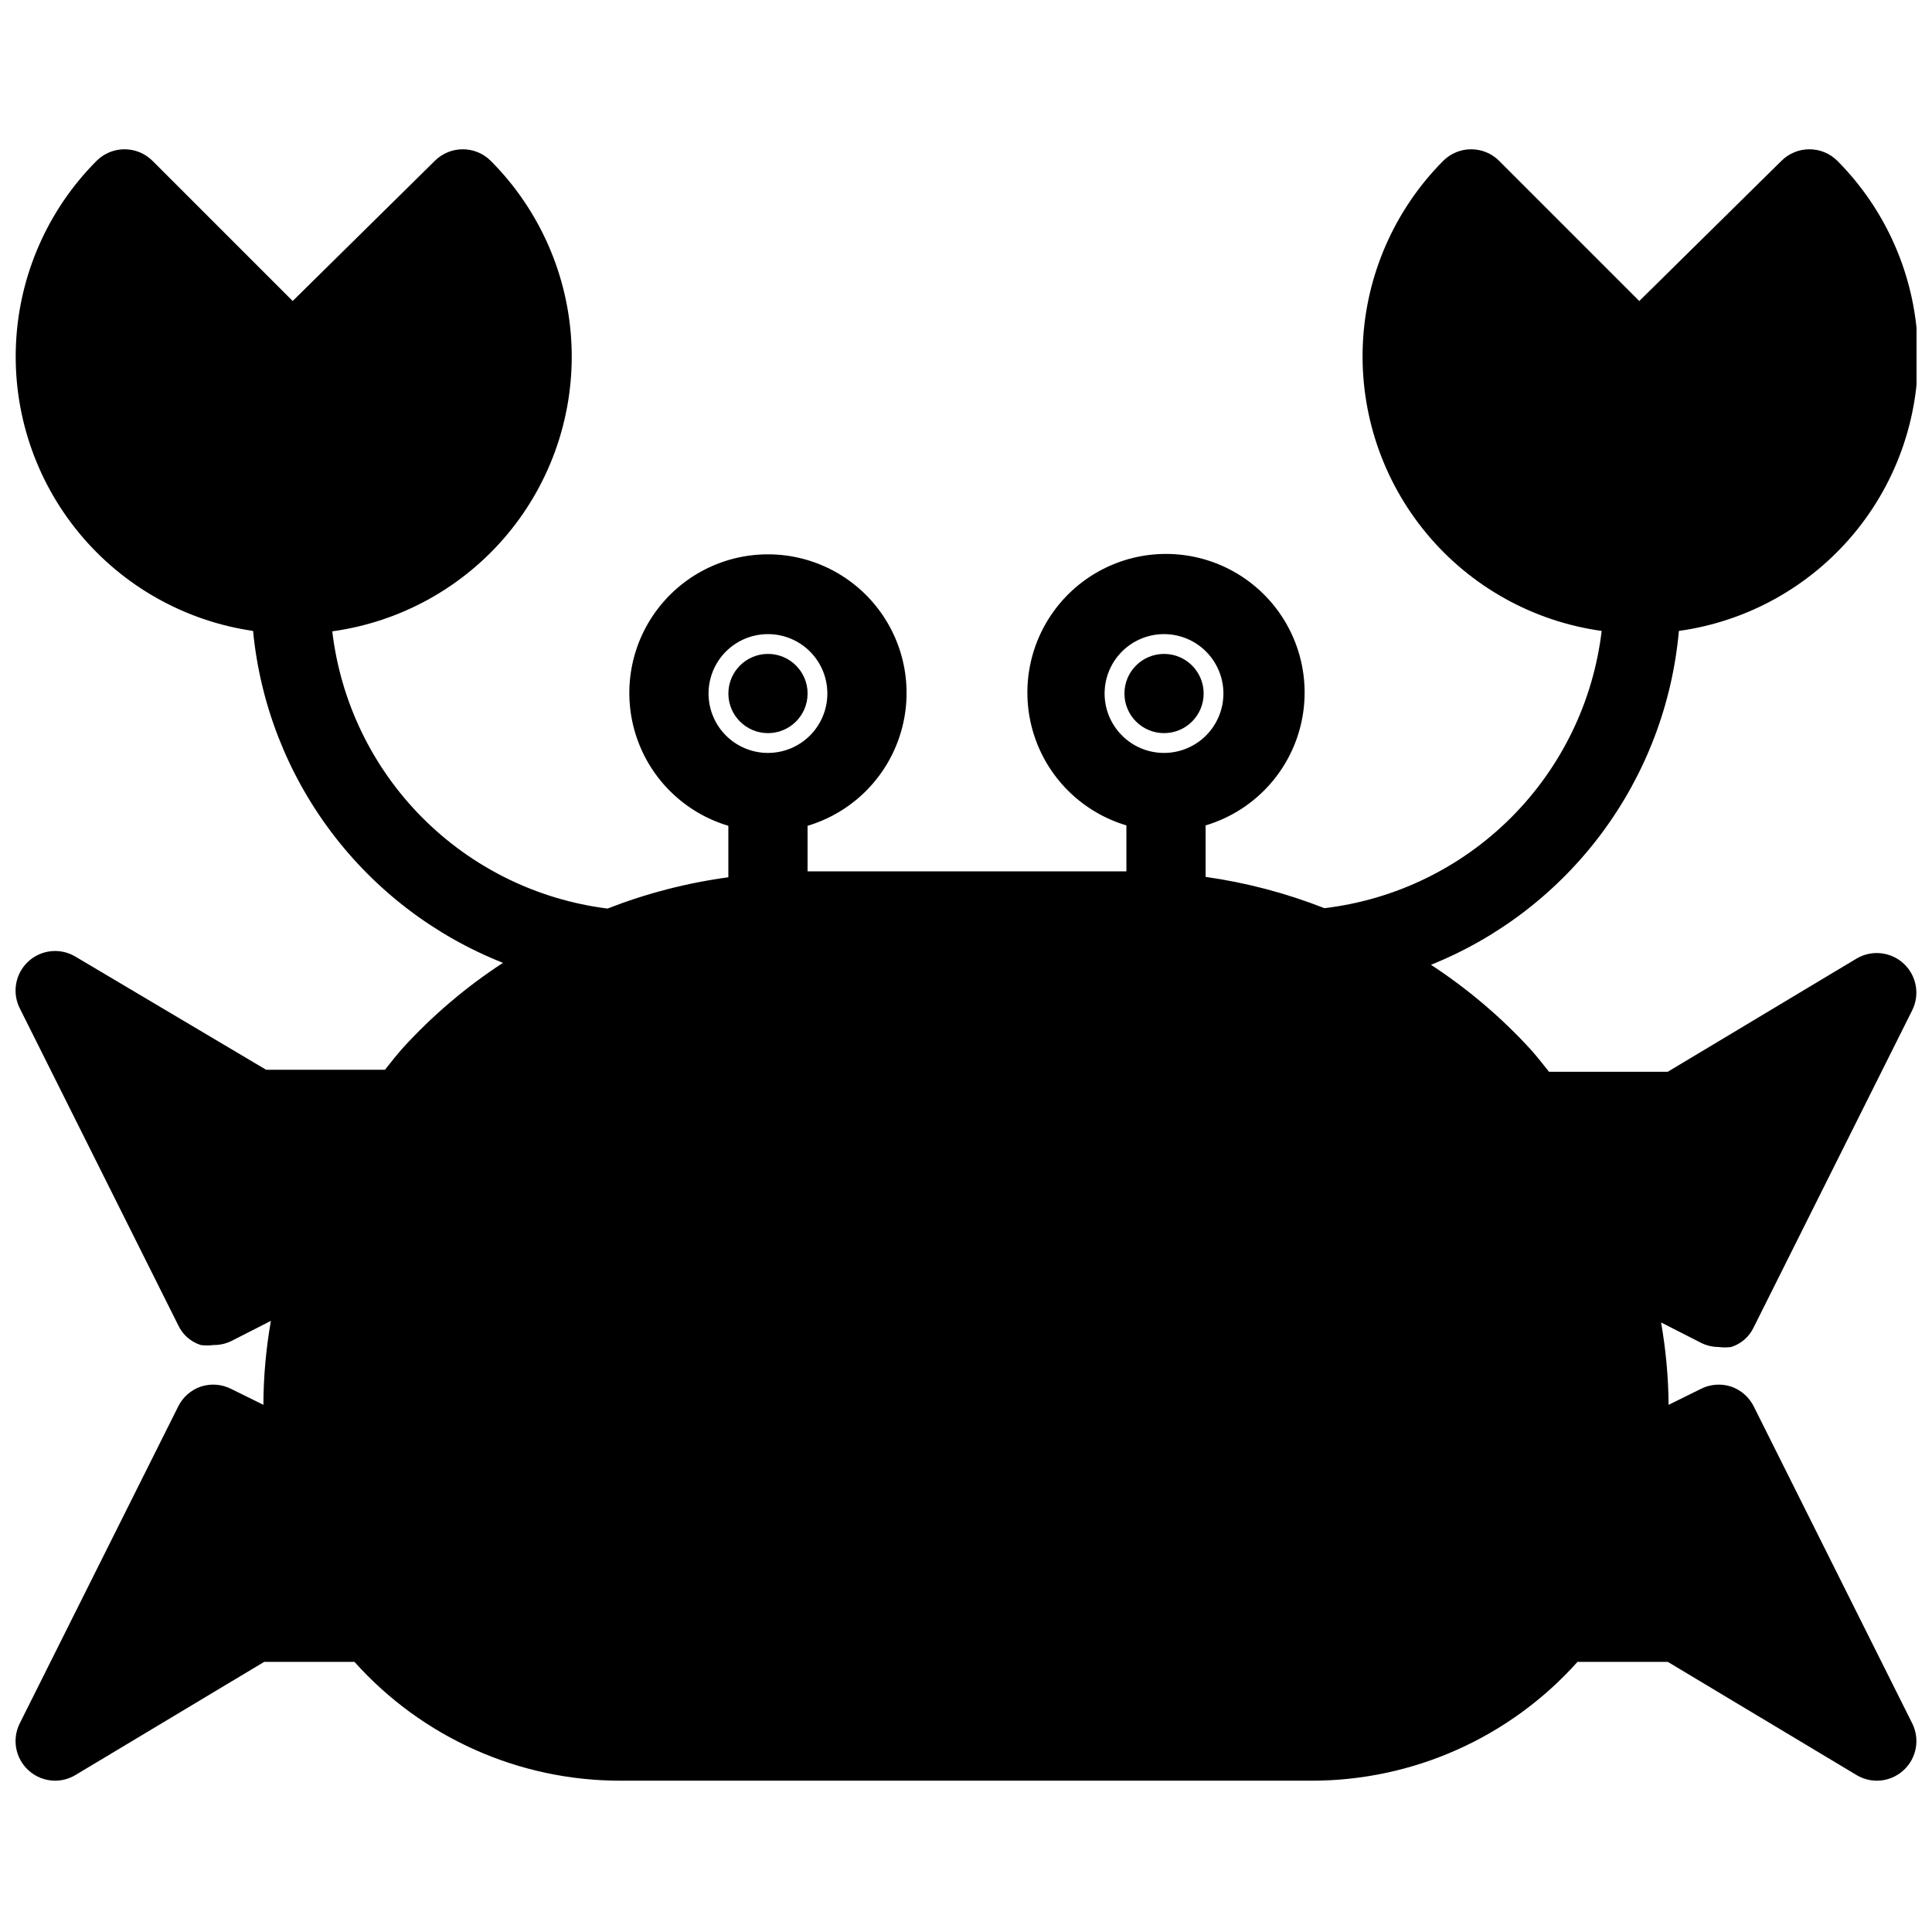 <?xml version="1.0" encoding="UTF-8"?>
<!-- Uploaded to: SVG Repo, www.svgrepo.com, Generator: SVG Repo Mixer Tools -->
<svg width="800px" height="800px" version="1.1" viewBox="144 144 512 512" xmlns="http://www.w3.org/2000/svg">
 <defs>
  <clipPath id="a">
   <path d="m148.09 183h503.81v433h-503.81z"/>
  </clipPath>
 </defs>
 <path d="m462.98 327.79c0 5.797-4.699 10.496-10.496 10.496s-10.496-4.699-10.496-10.496 4.699-10.496 10.496-10.496 10.496 4.699 10.496 10.496"/>
 <path d="m358.02 327.79c0 5.797-4.699 10.496-10.496 10.496s-10.496-4.699-10.496-10.496 4.699-10.496 10.496-10.496 10.496 4.699 10.496 10.496"/>
 <g clip-path="url(#a)">
  <path d="m599.42 500.97c1.117 0.152 2.246 0.152 3.359 0 2.644-0.832 4.812-2.734 5.984-5.246l41.984-83.969c2.078-4.156 1.176-9.184-2.219-12.359-3.391-3.172-8.469-3.738-12.477-1.391l-50.066 30.02h-31.488c-1.574-1.996-3.148-3.988-4.828-5.879-7.84-8.566-16.727-16.113-26.449-22.461 18.043-7.258 33.73-19.363 45.324-34.977 11.598-15.617 18.648-34.133 20.379-53.504 18.121-2.519 34.652-11.703 46.359-25.766 11.707-14.059 17.746-31.98 16.934-50.258-0.809-18.277-8.406-35.594-21.309-48.566-4.094-4.07-10.703-4.07-14.797 0l-37.684 37.156-37.156-37.156c-4.094-4.07-10.703-4.07-14.797 0-12.902 12.973-20.5 30.289-21.309 48.566-0.812 18.277 5.231 36.199 16.934 50.258 11.707 14.062 28.238 23.246 46.359 25.766-2.227 18.715-10.68 36.137-24.008 49.465s-30.75 21.781-49.465 24.008c-10.137-3.984-20.703-6.769-31.488-8.293v-13.645c11.371-3.391 20.402-12.062 24.254-23.285 3.848-11.223 2.039-23.617-4.856-33.27-6.894-9.656-18.031-15.387-29.895-15.387-11.867 0-23 5.731-29.895 15.387-6.894 9.652-8.703 22.047-4.856 33.27 3.852 11.223 12.883 19.895 24.254 23.285v12.176h-84.492v-12.07c11.367-3.391 20.402-12.062 24.25-23.285 3.852-11.227 2.043-23.617-4.852-33.27-6.898-9.656-18.031-15.387-29.895-15.387-11.867 0-23 5.731-29.895 15.387-6.898 9.652-8.703 22.043-4.856 33.27 3.848 11.223 12.883 19.895 24.254 23.285v13.645c-10.965 1.484-21.711 4.266-32.016 8.289-18.617-2.332-35.922-10.836-49.145-24.152-13.223-13.316-21.602-30.68-23.801-49.316 18.148-2.5 34.711-11.688 46.438-25.762 11.727-14.078 17.77-32.027 16.945-50.332-0.824-18.301-8.457-35.633-21.398-48.602-4.094-4.07-10.707-4.07-14.801 0l-37.68 37.156-37.156-37.156c-4.094-4.07-10.707-4.07-14.801 0-12.887 12.926-20.504 30.184-21.363 48.418-0.859 18.23 5.098 36.129 16.711 50.211 11.613 14.082 28.051 23.336 46.113 25.961 1.867 19.336 9.043 37.785 20.727 53.305 11.688 15.52 27.434 27.512 45.504 34.652-9.727 6.344-18.613 13.891-26.449 22.461-1.68 1.891-3.254 3.883-4.828 5.879h-31.488l-50.594-30.02c-4.004-2.363-9.086-1.809-12.488 1.363-3.402 3.184-4.301 8.227-2.203 12.387l41.984 83.969c1.168 2.512 3.34 4.414 5.981 5.246 1.113 0.152 2.246 0.152 3.359 0 1.633 0.023 3.25-0.336 4.723-1.051l10.496-5.352c-1.293 7.348-1.961 14.793-1.992 22.25l-8.5-4.199-0.004 0.004c-2.5-1.285-5.41-1.512-8.082-0.633-2.606 0.898-4.754 2.781-5.981 5.25l-41.984 83.969c-2.098 4.16-1.199 9.203 2.203 12.383 1.934 1.812 4.484 2.828 7.137 2.836 1.883 0 3.734-0.508 5.352-1.469l50.066-30.02h23.934c17.949 20.066 43.609 31.523 70.531 31.488h183.05c26.926 0.035 52.586-11.422 70.535-31.488h23.93l50.066 30.02c1.621 0.961 3.469 1.469 5.352 1.469 2.652-0.008 5.203-1.023 7.137-2.836 3.402-3.18 4.301-8.223 2.207-12.383l-41.984-83.969c-1.23-2.469-3.379-4.352-5.984-5.25-2.668-0.879-5.582-0.652-8.082 0.633l-8.5 4.199v-0.004c-0.059-7.32-0.727-14.621-1.996-21.832l10.496 5.352v0.004c1.465 0.75 3.082 1.145 4.723 1.152zm-267.65-173.18c0-4.176 1.66-8.18 4.613-11.133s6.957-4.609 11.133-4.609 8.18 1.656 11.133 4.609 4.609 6.957 4.609 11.133c0 4.176-1.656 8.18-4.609 11.133s-6.957 4.613-11.133 4.613-8.18-1.66-11.133-4.613-4.613-6.957-4.613-11.133zm104.96 0c0-4.176 1.66-8.18 4.613-11.133 2.949-2.953 6.957-4.609 11.133-4.609 4.172 0 8.18 1.656 11.133 4.609 2.949 2.953 4.609 6.957 4.609 11.133 0 4.176-1.66 8.18-4.609 11.133-2.953 2.953-6.961 4.613-11.133 4.613-4.176 0-8.184-1.66-11.133-4.613-2.953-2.953-4.613-6.957-4.613-11.133z"/>
 </g>
</svg>